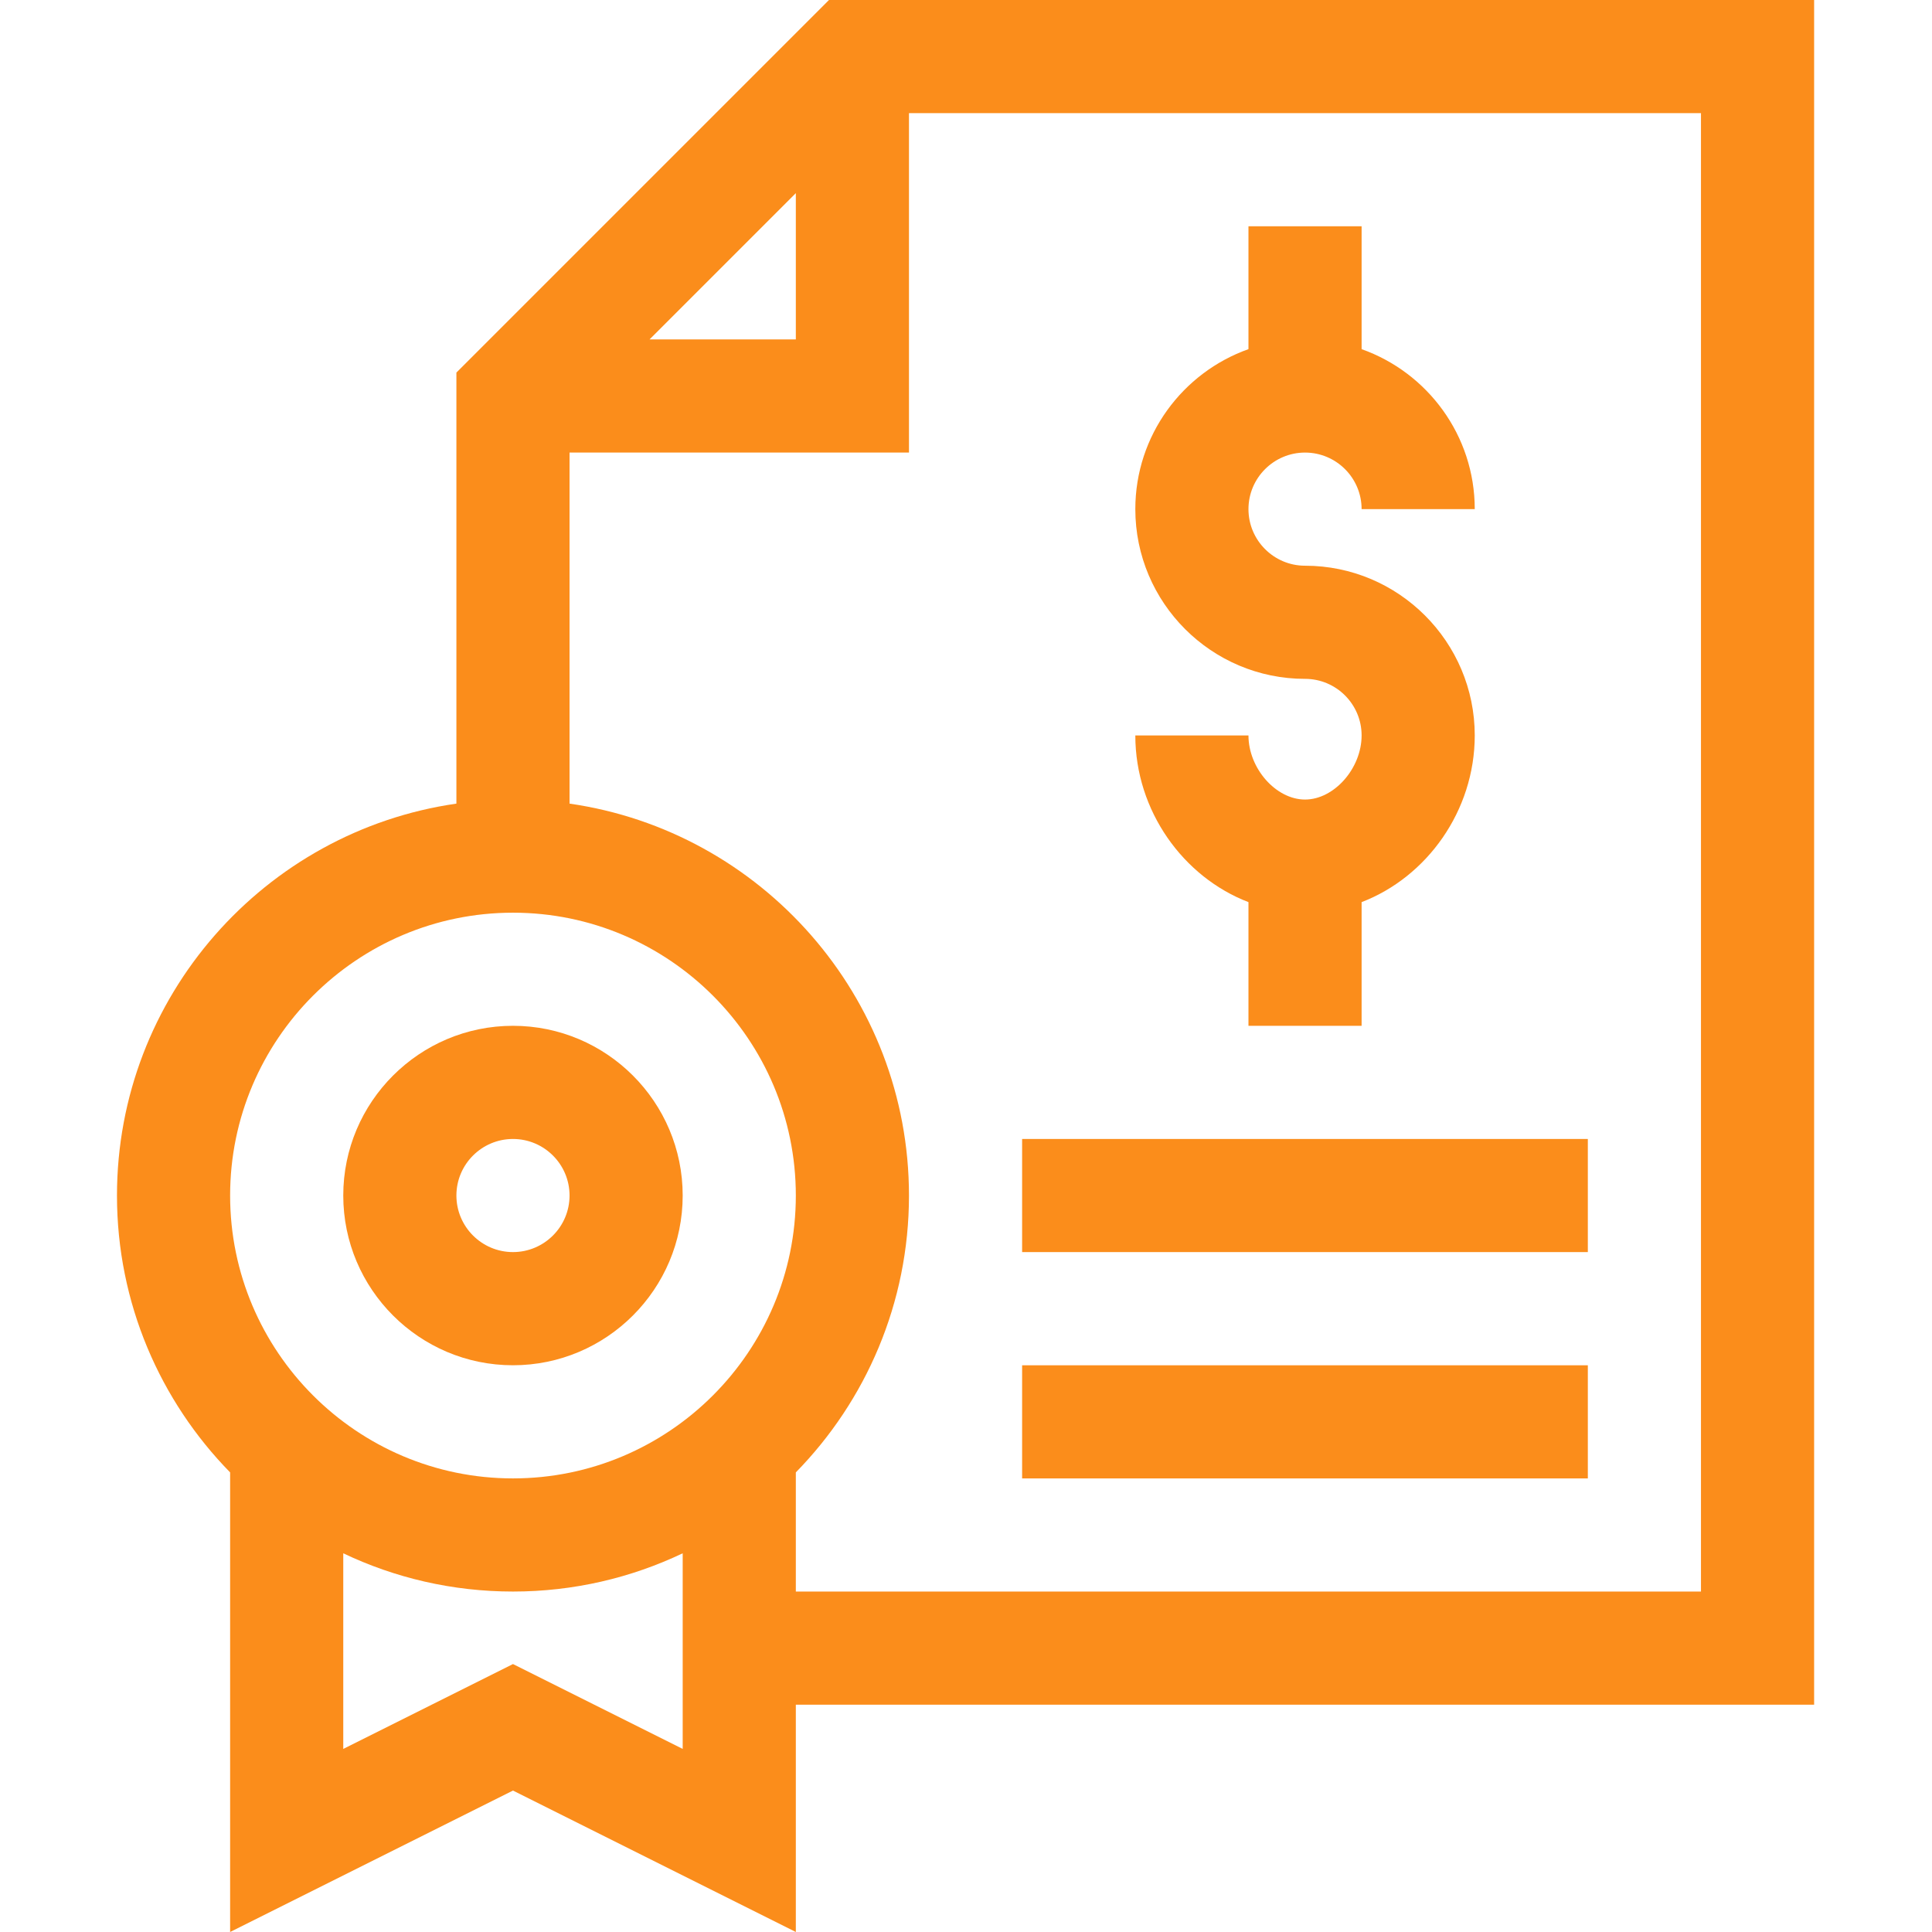<svg width="64" height="64" viewBox="0 0 64 64" fill="none" xmlns="http://www.w3.org/2000/svg">
<path d="M60.095 0H27.461L15.119 12.342V26.621C8.771 27.533 3.875 33.007 3.875 39.604C3.875 43.17 5.306 46.408 7.623 48.775V64L16.993 59.315L26.363 64V56.47H60.095V0ZM26.363 6.398V11.244H21.517L26.363 6.398ZM16.993 30.234C22.16 30.234 26.363 34.437 26.363 39.604C26.363 44.77 22.16 48.974 16.993 48.974C11.827 48.974 7.623 44.77 7.623 39.604C7.623 34.437 11.827 30.234 16.993 30.234ZM16.993 55.124L11.371 57.935V51.455C13.076 52.267 14.982 52.722 16.993 52.722C19.004 52.722 20.91 52.267 22.615 51.455V57.935L16.993 55.124ZM56.347 52.722H26.363V48.775C28.68 46.408 30.111 43.17 30.111 39.604C30.111 33.007 25.216 27.533 18.867 26.621V14.992H30.111V3.748H56.347V52.722Z" fill="#FB8D1B"/>
<path d="M43.231 26.486C42.268 26.486 41.357 25.454 41.357 24.362H37.609C37.609 26.862 39.198 29.057 41.357 29.884V33.982H45.105V29.884C47.264 29.057 48.853 26.862 48.853 24.362C48.853 21.262 46.331 18.74 43.231 18.74C42.198 18.74 41.357 17.899 41.357 16.866C41.357 15.832 42.198 14.992 43.231 14.992C44.265 14.992 45.105 15.832 45.105 16.866H48.853C48.853 14.423 47.287 12.34 45.105 11.566V7.496H41.357V11.566C39.176 12.34 37.609 14.423 37.609 16.866C37.609 19.966 40.131 22.488 43.231 22.488C44.265 22.488 45.105 23.329 45.105 24.362C45.105 25.454 44.194 26.486 43.231 26.486Z" fill="#FB8D1B"/>
<path d="M33.859 45.227H52.599V48.975H33.859V45.227Z" fill="#FB8D1B"/>
<path d="M33.859 37.73H52.599V41.477H33.859V37.73Z" fill="#FB8D1B"/>
<path d="M16.993 45.226C20.093 45.226 22.615 42.704 22.615 39.603C22.615 36.503 20.093 33.981 16.993 33.981C13.893 33.981 11.371 36.503 11.371 39.603C11.371 42.704 13.893 45.226 16.993 45.226ZM16.993 37.73C18.026 37.73 18.867 38.57 18.867 39.603C18.867 40.637 18.026 41.477 16.993 41.477C15.96 41.477 15.119 40.637 15.119 39.603C15.119 38.57 15.96 37.73 16.993 37.73Z" fill="#FB8D1B"/>
</svg>
